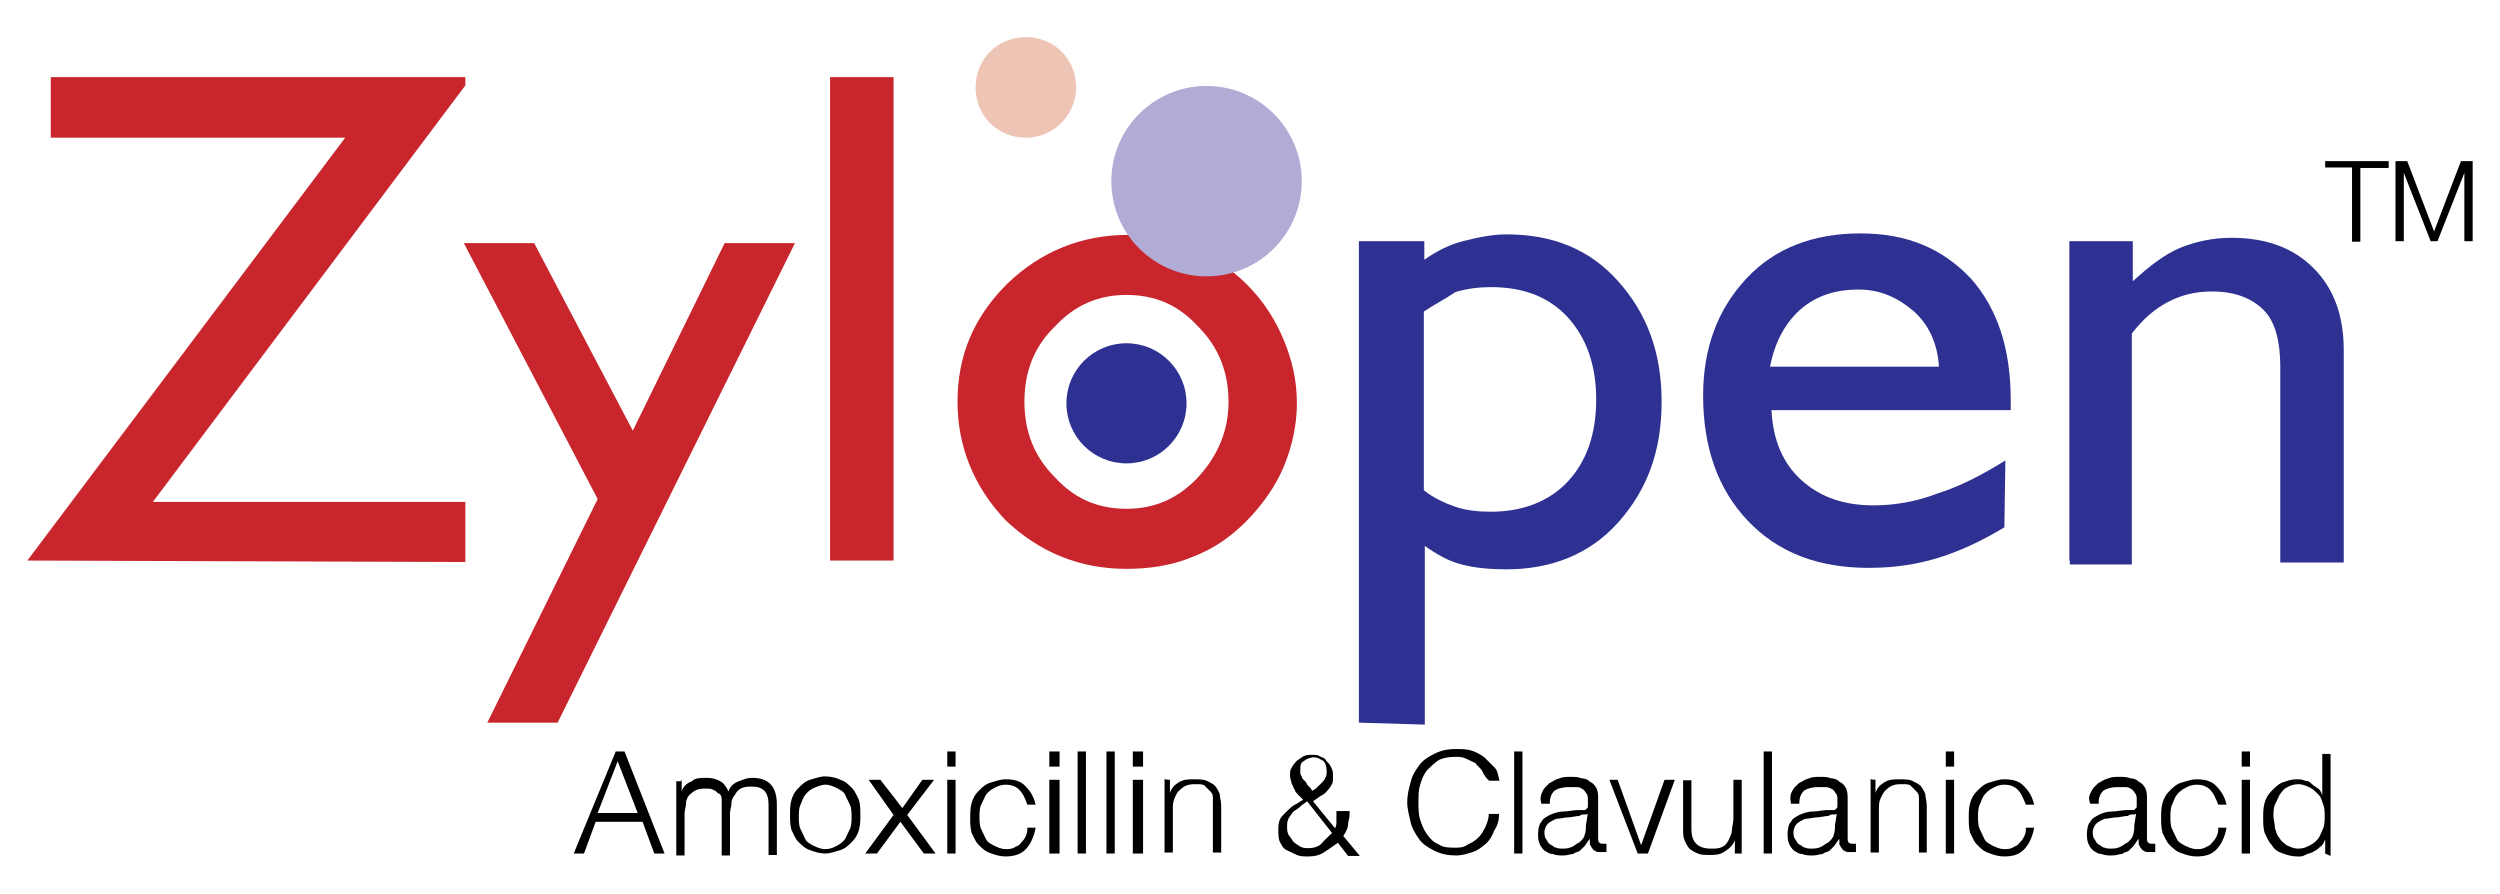 <?xml version="1.0" encoding="UTF-8"?> <!-- Generator: Adobe Illustrator 27.0.0, SVG Export Plug-In . SVG Version: 6.00 Build 0) --> <svg xmlns="http://www.w3.org/2000/svg" xmlns:xlink="http://www.w3.org/1999/xlink" version="1.1" id="Layer_1" x="0px" y="0px" viewBox="0 0 512 183.1" style="enable-background:new 0 0 512 183.1;" xml:space="preserve"> <style type="text/css"> .st0{fill:#C9252C;} .st1{fill:#2E3192;} .st2{fill:#EEC4B4;} .st3{fill:#B0ACD5;} </style> <g> <g> <path class="st0" d="M5.6,114.8l65.1-86.6H10.4V15.8h84.9v1.7l-64,85.3h64v12.3L5.6,114.8L5.6,114.8z"></path> <path class="st0" d="M122.4,102.2L95,49.8h14.4l20.2,38.4l18.8-38.4h14.4L114.2,148H99.8L122.4,102.2z"></path> <path class="st0" d="M170,114.8v-99h13v99C183,114.8,170,114.8,170,114.8z"></path> <path class="st0" d="M196.1,82.3c0-9.6,3.4-17.5,10.3-24.3c6.8-6.5,15.1-9.9,24.7-9.9c4.5,0,8.9,1,13,2.7 c4.1,1.7,7.9,4.1,11.3,7.5s5.8,7.2,7.5,11.3c1.7,4.1,2.7,8.2,2.7,13c0,4.5-1,8.9-2.7,13c-1.7,4.1-4.5,7.9-7.5,11 c-3.4,3.4-6.8,5.8-11.3,7.5c-4.1,1.7-8.6,2.4-13.4,2.4c-9.6,0-17.8-3.4-24.7-9.9C199.5,99.8,196.1,91.5,196.1,82.3z M209.8,82.3 c0,6.2,2.1,11.3,6.2,15.4c4.1,4.5,8.9,6.5,14.7,6.5c5.8,0,10.6-2.1,14.7-6.5c4.1-4.5,6.2-9.6,6.2-15.4c0-6.2-2.1-11.3-6.2-15.4 c-4.1-4.5-8.9-6.5-14.7-6.5c-5.8,0-10.6,2.1-14.7,6.5C211.8,71,209.8,76.1,209.8,82.3z"></path> <path class="st1" d="M278.3,148V49.4h13.4v3.8c2.4-1.7,5.1-3.1,7.9-3.8c2.7-0.7,5.8-1.4,8.9-1.4c9.6,0,17.1,3.1,22.9,9.6 c5.8,6.5,8.9,14.4,8.9,24.7s-3.1,18.2-8.9,24.7s-13.7,9.6-22.9,9.6c-3.4,0-6.5-0.3-9.2-1c-2.7-0.7-5.1-2.1-7.5-3.8v36.6L278.3,148 L278.3,148z M291.6,63.8v36.6c2.1,1.7,4.5,2.7,6.5,3.4s4.5,1,7.2,1c6.5,0,12-2.1,15.8-6.2c3.8-4.1,5.8-9.6,5.8-16.8 c0-7.2-2.1-12.7-5.8-16.8c-3.8-4.1-8.9-6.2-15.8-6.2c-2.4,0-4.8,0.3-7.2,1C295.7,61.4,293.7,62.4,291.6,63.8z"></path> <path class="st1" d="M410.5,108c-4.5,2.7-8.9,4.8-13.4,6.2c-4.5,1.4-9.2,2.1-14.4,2.1c-10.3,0-18.5-3.1-24.7-9.6 c-6.2-6.5-9.2-15.1-9.2-25.7c0-9.9,3.1-17.8,8.9-24s13.7-9.2,23.3-9.2c9.6,0,16.8,3.1,22.6,9.2c5.5,6.2,8.2,14.4,8.2,25V84h-49 c0.3,6.2,2.4,11,6.2,14.4c3.8,3.4,8.6,5.1,14.7,5.1c4.1,0,8.6-0.7,13-2.4c4.5-1.4,9.2-3.8,14-6.8L410.5,108L410.5,108z M362.5,75.1h34.6c-0.3-4.8-2.1-8.6-5.1-11.3c-3.1-2.7-6.8-4.5-11.3-4.5c-5.1,0-8.9,1.4-12,4.1C365.6,66.2,363.5,70,362.5,75.1z"></path> <path class="st1" d="M423.8,114.8V49.4h13v8.2c3.4-3.1,6.5-5.5,9.6-6.8s6.8-2.1,10.6-2.1c7.2,0,12.7,2.1,16.8,6.2 c4.1,4.1,6.2,9.6,6.2,16.8v43.5h-13V75.1c0-5.1-1-9.2-3.4-11.6c-2.4-2.4-5.8-3.8-10.6-3.8c-3.4,0-6.2,0.7-8.9,2.1 c-2.7,1.4-5.1,3.4-7.5,6.5v47.3h-12.7V114.8z"></path> <path d="M489.2,33v1.4h-5.8v15.1h-1.7V34.3h-5.5V33H489.2z"></path> <path d="M493,33l5.5,14.4L504,33h2.4v16.4h-1.7v-14l0,0l-5.5,14h-1.4l-5.5-14l0,0v14h-1.7V33H493z"></path> </g> <g> <g> <path d="M127.9,153.9l8.2,20.9h-2.1l-2.4-6.5h-9.6l-2.4,6.5h-2.1l8.6-20.9H127.9z M130.6,166.5l-4.1-10.6l-4.1,10.6H130.6z"></path> <path d="M139.6,159.7v2.4l0,0c0.3-1,1-1.7,2.1-2.1c0.7-0.7,1.7-0.7,3.1-0.7c1,0,2.1,0.3,2.7,0.7c0.7,0.3,1.4,1.4,1.7,2.1 c0.3-1,1-1.7,2.1-2.1s1.7-0.7,2.7-0.7c3.4,0,5.1,1.7,5.1,5.5v10.3h-1.7v-10.3c0-1.4-0.3-2.1-0.7-2.7c-0.7-0.7-1.4-1-2.7-1 c-0.7,0-1.4,0-2.1,0.3c-0.7,0.3-1,0.7-1.4,1.4c-0.3,0.3-0.7,1-0.7,1.7s-0.3,1.4-0.3,2.1v8.6h-1.7v-10.3c0-0.3,0-1,0-1.4 s-0.3-1-0.7-1c-0.3-0.3-0.7-0.7-1-0.7c-0.3-0.3-1-0.3-1.4-0.3c-0.7,0-1.4,0-2.1,0.3c-0.7,0.3-1,0.7-1.4,1c-0.3,0.3-0.7,1-0.7,1.7 s-0.3,1.4-0.3,2.1v8.6h-1.7V160h1V159.7z"></path> <path d="M172.1,159.7c1,0.3,1.7,1,2.4,1.7s1,1.7,1.4,2.4c0.3,1,0.3,2.1,0.3,3.1c0,1,0,2.1-0.3,3.1s-0.7,1.7-1.4,2.4 c-0.7,0.7-1.4,1.4-2.4,1.7c-1,0.3-2.1,0.7-3.1,0.7c-1,0-2.1-0.3-3.1-0.7c-1-0.3-1.7-1-2.4-1.7c-0.7-0.7-1-1.7-1.4-2.4 c-0.3-1-0.3-2.1-0.3-3.1c0-1,0-2.1,0.3-3.1s0.7-1.7,1.4-2.4c0.7-0.7,1.4-1.4,2.4-1.7s2.1-0.7,3.1-0.7 C170,159,171.4,159.3,172.1,159.7z M166.6,161.4c-0.7,0.3-1.4,1-1.7,1.4c-0.3,0.3-0.7,1.4-1,2.1c-0.3,0.7-0.3,1.7-0.3,2.4 s0,1.7,0.3,2.4c0.3,0.7,0.7,1.4,1,2.1c0.3,0.7,1,1,1.7,1.4c0.7,0.3,1.4,0.7,2.4,0.7c1,0,1.7-0.3,2.4-0.7c0.7-0.3,1.4-1,1.7-1.4 c0.3-0.7,0.7-1.4,1-2.1c0.3-0.7,0.3-1.7,0.3-2.4s0-1.7-0.3-2.4s-0.7-1.4-1-2.1c-0.3-0.7-1-1-1.7-1.4c-0.7-0.3-1.4-0.7-2.4-0.7 C168.3,160.7,167.3,161.1,166.6,161.4z"></path> <path d="M177.9,159.7h2.4l4.5,5.8l4.1-5.8h2.4l-5.5,7.2l5.8,7.9h-2.4l-4.8-6.5l-4.8,6.5h-2.4l5.8-7.9L177.9,159.7z"></path> <path d="M195.7,153.9v3.1H194v-3.1H195.7z M195.7,159.7v15.1H194v-15.1C194,159.7,195.7,159.7,195.7,159.7z"></path> <path d="M208.7,161.7c-0.7-0.7-1.7-1-2.7-1s-1.7,0.3-2.4,0.7c-0.7,0.3-1.4,1-1.7,1.4c-0.3,0.7-0.7,1.4-1,2.1 c-0.3,0.7-0.3,1.7-0.3,2.4s0,1.7,0.3,2.4c0.3,0.7,0.7,1.4,1,2.1c0.3,0.7,1,1,1.7,1.4c0.7,0.3,1.4,0.7,2.4,0.7c0.7,0,1,0,1.7-0.3 c0.3-0.3,1-0.3,1.4-1c0.3-0.3,0.7-0.7,1-1.4c0.3-0.7,0.3-1,0.3-1.7h1.7c-0.3,1.7-1,3.4-2.1,4.5c-1,1-2.4,1.4-4.1,1.4 c-1,0-2.1-0.3-3.1-0.7c-1-0.3-1.7-1-2.4-1.7s-1-1.7-1.4-2.4c-0.3-1-0.3-2.1-0.3-3.1s0-2.1,0.3-3.1c0.3-1,0.7-1.7,1.4-2.4 c0.7-0.7,1.4-1.4,2.4-1.7c1-0.3,2.1-0.7,3.1-0.7c1.7,0,3.1,0.3,4.1,1.4c1,1,1.7,2.1,2.1,3.8h-1.7 C209.8,163.1,209.4,162.4,208.7,161.7z"></path> <path d="M217,153.9v3.1h-2.1v-3.1H217z M217,159.7v15.1h-2.1v-15.1C214.9,159.7,217,159.7,217,159.7z"></path> <path d="M222.4,153.9v20.9h-1.7v-20.9H222.4z"></path> <path d="M228.3,153.9v20.9h-1.7v-20.9H228.3z"></path> <path d="M234.1,153.9v3.1H232v-3.1H234.1z M234.1,159.7v15.1H232v-15.1C232,159.7,234.1,159.7,234.1,159.7z"></path> <path d="M239.6,159.7v2.7l0,0c0.3-1,1-1.7,1.7-2.1c1-0.7,2.1-0.7,3.1-0.7s2.1,0,2.7,0.3c0.7,0.3,1.4,0.7,1.7,1s0.7,1,1,1.7 c0,0.7,0.3,1.4,0.3,2.4v9.6h-1.7v-9.6c0-0.7,0-1.4,0-1.7c0-0.7-0.3-1-0.7-1.4c-0.3-0.3-0.7-0.7-1-1c-0.3-0.3-1-0.3-1.7-0.3 s-1.4,0-2.1,0.3s-1,0.7-1.4,1s-0.7,1-1,1.7c-0.3,0.7-0.3,1.4-0.3,2.1v8.9h-1.7v-15.1C238.5,159.7,239.6,159.7,239.6,159.7z"></path> <path d="M271.4,174.4c-1,0.7-2.1,1-3.4,1c-1,0-1.7,0-2.4-0.3s-1.4-0.7-2.1-1c-0.7-0.3-1-1-1.4-1.7c-0.3-0.7-0.3-1.7-0.3-2.4 c0-0.7,0-1.4,0.3-2.1c0.3-0.7,0.7-1,1.4-1.7s1-1,1.7-1.4c0.7-0.3,1-0.7,1.7-1c-0.3-0.3-0.7-0.7-1-1s-0.7-0.7-0.7-1 c-0.3-0.3-0.3-0.7-0.7-1.4c0-0.3-0.3-1-0.3-1.4c0-0.7,0-1.4,0.3-1.7c0.3-0.7,0.7-1,1-1.4c0.3-0.3,1-0.7,1.4-1 c0.7-0.3,1-0.3,1.7-0.3s1.4,0,1.7,0.3c0.7,0.3,1,0.3,1.4,1c0.3,0.3,0.7,0.7,1,1.4c0.3,0.7,0.3,1,0.3,1.7s0,1.4-0.3,1.7 c-0.3,0.7-0.7,1-1,1.4c-0.3,0.3-0.7,0.7-1.4,1c-0.3,0.3-1,0.7-1.4,1l4.5,5.5c0.3-0.3,0.3-1,0.3-1.4c0-0.7,0-1,0-2.1h2.7 c0,0.7,0,1.4-0.3,2.4c0,1-0.3,1.7-1,2.7l3.4,4.1h-2.4l-2.1-2.7C273.5,173,272.4,173.7,271.4,174.4z M266.3,165.2 c-0.3,0.3-1,0.7-1.4,1c-0.3,0.3-0.7,1-1,1.4c-0.3,0.7-0.3,1-0.3,1.7c0,0.7,0,1,0.3,1.7c0.3,0.3,0.7,1,1,1.4c0.3,0.3,1,0.7,1.4,1 c0.7,0.3,1,0.3,1.7,0.3c1,0,2.1-0.3,2.7-1s1.4-1.4,2.1-2.1l-5.1-6.5C267.3,164.5,266.6,164.8,266.3,165.2z M267,155.9 c-0.7,0.3-0.7,1-0.7,2.1c0,0.3,0,0.7,0.3,1c0,0.3,0.3,0.7,0.7,1c0.3,0.3,0.3,0.7,0.7,1c0.3,0.3,0.7,0.7,0.7,1 c0.3-0.3,0.7-0.3,1-0.7c0.3-0.3,0.7-0.7,1-1c0.3-0.3,0.7-0.7,0.7-1c0.3-0.3,0.3-1,0.3-1.4c0-1-0.3-1.7-0.7-2.1 c-0.7-0.3-1-0.7-2.1-0.7C268,155.2,267.3,155.6,267,155.9z"></path> <path d="M303.6,158c-0.3-0.7-1-1-1.4-1.7c-0.7-0.3-1.4-0.7-2.1-1s-1.4-0.3-2.1-0.3c-1.4,0-2.7,0.3-3.4,0.7 c-1,0.7-1.7,1.4-2.4,2.1c-0.7,1-1,1.7-1.4,3.1c-0.3,1-0.3,2.1-0.3,3.4c0,1,0,2.4,0.3,3.4c0.3,1,0.7,2.1,1.4,3.1 c0.7,1,1.4,1.7,2.4,2.1c1,0.7,2.1,0.7,3.4,0.7c1,0,1.7,0,2.7-0.7c0.7-0.3,1.4-0.7,2.1-1.4s1-1.4,1.4-2.1c0.3-0.7,0.7-1.7,0.7-2.7 h2.1c0,1.4-0.3,2.4-1,3.4c-0.3,1-1,2.1-1.7,2.7s-1.7,1.4-2.7,1.7c-1,0.3-2.1,0.7-3.4,0.7c-1.7,0-3.1-0.3-4.5-1 c-1.4-0.7-2.4-1.4-3.1-2.4c-0.7-1-1.4-2.1-1.7-3.4c-0.3-1.4-0.7-2.7-0.7-4.1c0-1.4,0.3-2.7,0.7-4.1c0.3-1.4,1-2.4,1.7-3.4 s1.7-1.7,3.1-2.4s2.7-1,4.5-1c1,0,2.1,0,3.1,0.3c1,0.3,1.7,0.7,2.7,1.4c0.7,0.7,1.4,1.4,2.1,2.1c0.7,0.7,0.7,1.7,1,2.7H305 C304.3,159.3,303.9,158.7,303.6,158z"></path> <path d="M311.8,153.9v20.9h-1.7v-20.9H311.8z"></path> <path d="M315.9,162.1c0.3-0.7,0.7-1,1.4-1.7c0.7-0.3,1-0.7,2.1-1c0.7-0.3,1.4-0.3,2.4-0.3c0.7,0,1.4,0,2.1,0.3 c0.7,0,1.4,0.3,1.7,0.7c0.7,0.3,1,0.7,1.4,1.4c0.3,0.7,0.3,1.4,0.3,2.4v7.9c0,0.7,0.3,1,1,1c0.3,0,0.3,0,0.7,0v1.7 c-0.3,0-0.3,0-0.7,0c-0.3,0-0.3,0-0.7,0c-0.3,0-0.7,0-1-0.3c-0.3,0-0.3-0.3-0.7-0.7c0-0.3-0.3-0.3-0.3-0.7c0-0.3,0-0.7,0-1l0,0 c-0.3,0.3-0.7,1-1,1.4c-0.3,0.3-0.7,0.7-1,1c-0.3,0.3-1,0.3-1.4,0.7c-0.7,0-1,0.3-2.1,0.3c-0.7,0-1.4,0-2.1-0.3 c-0.7,0-1-0.3-1.7-0.7c-0.3-0.3-0.7-0.7-1-1.4c-0.3-0.7-0.3-1.4-0.3-2.1c0-1,0.3-2.1,0.7-2.4c0.3-0.7,1-1,1.7-1.4 c0.7-0.3,1.7-0.7,2.7-0.7s2.1-0.3,3.1-0.3c0.3,0,0.7,0,1,0c0.3,0,0.7,0,0.7-0.3c0.3,0,0.3-0.3,0.3-0.7c0-0.3,0-0.7,0-1 c0-0.7,0-1-0.3-1.4c-0.3-0.3-0.3-0.7-1-1c-0.3-0.3-0.7-0.3-1.4-0.3c-0.3,0-1,0-1.4,0c-1,0-2.1,0.3-2.7,0.7c-0.7,0.7-1,1.4-1,2.7 h-1.7C315.3,163.5,315.6,162.8,315.9,162.1z M325.2,166.5c0,0.3-0.3,0.3-0.7,0.3c-0.3,0-0.7,0-1,0.3c-0.7,0-1.7,0.3-2.4,0.3 s-1.7,0.3-2.4,0.3c-0.7,0.3-1.4,0.7-1.7,1c-0.3,0.3-0.7,1-0.7,1.7c0,0.3,0,1,0.3,1.4c0.3,0.3,0.3,0.7,0.7,1 c0.3,0.3,0.7,0.3,1,0.7c0.3,0,0.7,0.3,1.4,0.3s1.4,0,2.1-0.3s1-0.7,1.7-1c0.3-0.3,1-1,1-1.4c0.3-0.7,0.3-1.4,0.3-2.1L325.2,166.5 L325.2,166.5L325.2,166.5z"></path> <path d="M331.3,159.7l4.8,13.4l0,0l4.8-13.4h2.1l-5.5,15.1h-2.1l-5.8-15.1C329.6,159.7,331.3,159.7,331.3,159.7z"></path> <path d="M355.3,174.8V172l0,0c-0.3,1-1,1.7-2.1,2.4c-1,0.7-2.1,0.7-3.1,0.7s-1.7,0-2.4-0.3s-1.4-0.7-1.7-1c-0.3-0.3-0.7-1-1-1.7 s-0.3-1.4-0.3-2.4v-9.9h1.7v9.9c0,1.4,0.3,2.4,1,3.1c0.7,0.7,1.7,1,3.1,1c0.7,0,1.4,0,2.1-0.3s1-0.7,1.4-1.4 c0.3-0.7,0.7-1.4,0.7-2.1c0-0.7,0.3-1.4,0.3-2.4v-7.9h1.7v15.1H355.3z"></path> <path d="M362.9,153.9v20.9h-1.7v-20.9H362.9z"></path> <path d="M367,162.1c0.3-0.7,0.7-1,1.4-1.7c0.7-0.3,1-0.7,2.1-1c0.7-0.3,1.4-0.3,2.4-0.3c0.7,0,1.4,0,2.1,0.3 c0.7,0,1.4,0.3,1.7,0.7c0.7,0.3,1,0.7,1.4,1.4c0.3,0.7,0.3,1.4,0.3,2.4v7.9c0,0.7,0.3,1,1,1c0.3,0,0.3,0,0.7,0v1.7 c-0.3,0-0.3,0-0.7,0c0,0-0.3,0-0.7,0c-0.3,0-0.7,0-1-0.3c-0.3,0-0.3-0.3-0.7-0.7c0-0.3-0.3-0.3-0.3-0.7s0-0.7,0-1l0,0 c-0.3,0.3-0.7,1-1,1.4c-0.3,0.3-0.7,0.7-1,1c-0.3,0.3-1,0.3-1.4,0.7c-0.7,0-1,0.3-2.1,0.3c-0.7,0-1.4,0-2.1-0.3 c-0.7,0-1-0.3-1.7-0.7c-0.3-0.3-0.7-0.7-1-1.4s-0.3-1.4-0.3-2.1c0-1,0.3-2.1,0.7-2.4c0.3-0.7,1-1,1.7-1.4 c0.7-0.3,1.7-0.7,2.7-0.7c1,0,2.1-0.3,3.1-0.3c0.3,0,0.7,0,1,0c0.3,0,0.7,0,0.7-0.3c0.3,0,0.3-0.3,0.3-0.7c0-0.3,0-0.7,0-1 c0-0.7,0-1-0.3-1.4c-0.3-0.3-0.3-0.7-1-1c-0.7-0.3-0.7-0.3-1.4-0.3c-0.3,0-1,0-1.4,0c-1,0-2.1,0.3-2.7,0.7c-0.7,0.7-1,1.4-1,2.7 h-1.7C366.6,163.5,366.6,162.8,367,162.1z M376.2,166.5c0,0.3-0.3,0.3-0.7,0.3c-0.3,0-0.7,0-1,0.3c-0.7,0-1.7,0.3-2.4,0.3 s-1.7,0.3-2.4,0.3c-0.7,0.3-1.4,0.7-1.7,1c-0.3,0.3-0.7,1-0.7,1.7c0,0.3,0,1,0.3,1.4c0.3,0.3,0.3,0.7,0.7,1 c0.3,0.3,0.7,0.3,1,0.7c0.3,0,0.7,0.3,1.4,0.3c0.7,0,1.4,0,2.1-0.3s1-0.7,1.7-1c0.3-0.3,1-1,1-1.4c0.3-0.7,0.3-1.4,0.3-2.1 L376.2,166.5L376.2,166.5L376.2,166.5z"></path> <path d="M384.1,159.7v2.7l0,0c0.3-1,1-1.7,1.7-2.1c1-0.7,2.1-0.7,3.1-0.7s2.1,0,2.7,0.3s1.4,0.7,1.7,1c0.3,0.3,0.7,1,1,1.7 c0,0.7,0.3,1.4,0.3,2.4v9.6H393v-9.6c0-0.7,0-1.4,0-1.7c0-0.7-0.3-1-0.7-1.4c-0.3-0.3-0.7-0.7-1-1s-1-0.3-1.7-0.3s-1.4,0-2.1,0.3 c-0.7,0.3-1,0.7-1.4,1c-0.3,0.3-0.7,1-1,1.7c-0.3,0.7-0.3,1.4-0.3,2.1v8.9h-1.7v-15.1C383.1,159.7,384.1,159.7,384.1,159.7z"></path> <path d="M400.2,153.9v3.1h-1.7v-3.1H400.2z M400.2,159.7v15.1h-1.7v-15.1C398.5,159.7,400.2,159.7,400.2,159.7z"></path> <path d="M413.2,161.7c-0.7-0.7-1.7-1-2.7-1c-1,0-1.7,0.3-2.4,0.7c-0.7,0.3-1.4,1-1.7,1.4c-0.3,0.3-0.7,1.4-1,2.1 c-0.3,0.7-0.3,1.7-0.3,2.4s0,1.7,0.3,2.4c0.3,0.7,0.7,1.4,1,2.1c0.3,0.7,1,1,1.7,1.4c0.7,0.3,1.4,0.7,2.4,0.7c0.7,0,1,0,1.7-0.3 c0.3-0.3,1-0.3,1.4-1c0.3-0.3,0.7-0.7,1-1.4s0.3-1,0.3-1.7h1.7c-0.3,1.7-1,3.4-2.1,4.5s-2.4,1.4-4.1,1.4c-1,0-2.1-0.3-3.1-0.7 c-1-0.3-1.7-1-2.4-1.7c-0.7-0.7-1-1.7-1.4-2.4c-0.3-1-0.3-2.1-0.3-3.1s0-2.1,0.3-3.1c0.3-1,0.7-1.7,1.4-2.4 c0.7-0.7,1.4-1.4,2.4-1.7s2.1-0.7,3.1-0.7c1.7,0,3.1,0.3,4.1,1.4c1,1,1.7,2.1,2.1,3.8h-1.7C414.2,163.1,413.9,162.4,413.2,161.7z "></path> <path d="M428.3,162.1c0.3-0.7,0.7-1,1.4-1.7c0.7-0.3,1-0.7,2.1-1c0.7-0.3,1.4-0.3,2.4-0.3c0.7,0,1.4,0,2.1,0.3 c0.7,0,1.4,0.3,1.7,0.7c0.7,0.3,1,0.7,1.4,1.4c0.3,0.7,0.3,1.4,0.3,2.4v7.9c0,0.7,0.3,1,1,1c0.3,0,0.3,0,0.7,0v1.7 c-0.3,0-0.3,0-0.7,0c0,0-0.3,0-0.7,0c-0.3,0-0.7,0-1-0.3c-0.3,0-0.3-0.3-0.7-0.7c0-0.3-0.3-0.3-0.3-0.7s0-0.7,0-1l0,0 c-0.3,0.3-0.7,1-1,1.4c-0.3,0.3-0.7,0.7-1,1c-0.3,0.3-1,0.3-1.4,0.7c-0.7,0-1,0.3-2.1,0.3c-0.7,0-1.4,0-2.1-0.3 c-0.7,0-1-0.3-1.7-0.7c-0.3-0.3-0.7-0.7-1-1.4c-0.3-0.7-0.3-1.4-0.3-2.1c0-1,0.3-2.1,0.7-2.4c0.3-0.7,1-1,1.7-1.4 s1.7-0.7,2.7-0.7s2.1-0.3,3.1-0.3c0.3,0,0.7,0,1,0c0.3,0,0.7,0,0.7-0.3c0.3,0,0.3-0.3,0.3-0.7c0-0.3,0-0.7,0-1c0-0.7,0-1-0.3-1.4 c-0.3-0.3-0.3-0.7-1-1c-0.3-0.3-0.7-0.3-1.4-0.3c-0.3,0-1,0-1.4,0c-1,0-2.1,0.3-2.7,0.7c-0.7,0.7-1,1.4-1,2.7h-1.7 C427.6,163.5,427.9,162.8,428.3,162.1z M437.5,166.5c0,0.3-0.3,0.3-0.7,0.3c-0.3,0-0.7,0-1,0.3c-0.7,0-1.7,0.3-2.4,0.3 s-1.7,0.3-2.4,0.3c-0.7,0.3-1.4,0.7-1.7,1c-0.3,0.3-0.7,1-0.7,1.7c0,0.3,0,1,0.3,1.4c0.3,0.3,0.3,0.7,0.7,1 c0.3,0.3,0.7,0.3,1,0.7c0.3,0,0.7,0.3,1.4,0.3s1.4,0,2.1-0.3s1-0.7,1.7-1c0.3-0.3,1-1,1-1.4c0.3-0.7,0.3-1.4,0.3-2.1L437.5,166.5 L437.5,166.5L437.5,166.5z"></path> <path d="M452.6,161.7c-0.7-0.7-1.7-1-2.7-1c-1,0-1.7,0.3-2.4,0.7c-0.7,0.3-1.4,1-1.7,1.4c-0.3,0.3-0.7,1.4-1,2.1 c-0.3,0.7-0.3,1.7-0.3,2.4s0,1.7,0.3,2.4c0.3,0.7,0.7,1.4,1,2.1c0.3,0.7,1,1,1.7,1.4c0.7,0.3,1.4,0.7,2.4,0.7c0.7,0,1,0,1.7-0.3 c0.3-0.3,1-0.3,1.4-1c0.3-0.3,0.7-0.7,1-1.4s0.3-1,0.3-1.7h1.7c-0.3,1.7-1,3.4-2.1,4.5s-2.4,1.4-4.1,1.4c-1,0-2.1-0.3-3.1-0.7 c-1-0.3-1.7-1-2.4-1.7s-1-1.7-1.4-2.4c-0.3-1-0.3-2.1-0.3-3.1s0-2.1,0.3-3.1c0.3-1,0.7-1.7,1.4-2.4c0.7-0.7,1.4-1.4,2.4-1.7 c1-0.3,2.1-0.7,3.1-0.7c1.7,0,3.1,0.3,4.1,1.4c1,1,1.7,2.1,2.1,3.8h-1.7C453.6,163.1,453.3,162.4,452.6,161.7z"></path> <path d="M460.8,153.9v3.1h-1.7v-3.1H460.8z M460.8,159.7v15.1h-1.7v-15.1C459.1,159.7,460.8,159.7,460.8,159.7z"></path> <path d="M476.2,174.8V172l0,0c-0.3,0.3-0.3,1-1,1.4c-0.3,0.3-0.7,0.7-1.4,1c-0.3,0.3-1,0.3-1.7,0.7s-1,0.3-1.7,0.3 c-1,0-2.1-0.3-3.1-0.7c-1-0.3-1.7-1-2.1-1.7c-0.7-0.7-1-1.7-1.4-2.4c-0.3-1-0.3-2.1-0.3-3.1c0-1,0-2.1,0.3-3.1 c0.3-1,0.7-1.7,1.4-2.4s1.4-1.4,2.1-1.7c1-0.3,1.7-0.7,3.1-0.7c0.7,0,1,0,1.7,0.3c0.7,0,1,0.3,1.4,0.7c0.3,0.3,1,0.7,1.4,1 c0.3,0.3,0.7,1,0.7,1.4l0,0v-8.6h1.7v20.9L476.2,174.8L476.2,174.8z M465.9,169.6c0.3,0.7,0.3,1.4,1,2.1c0.3,0.7,1,1,1.4,1.4 c0.7,0.3,1.4,0.7,2.4,0.7c1,0,1.7-0.3,2.4-0.7c0.7-0.3,1.4-1,1.7-1.4s0.7-1.4,1-2.1c0.3-0.7,0.3-1.7,0.3-2.4s0-1.7-0.3-2.4 c-0.3-0.7-0.3-1.4-1-2.1s-1-1-1.7-1.4c-0.7-0.3-1.4-0.7-2.4-0.7c-1,0-1.7,0.3-2.4,0.7c-0.7,0.3-1,1-1.4,1.4 c-0.3,0.7-0.7,1.4-1,2.1c-0.3,0.7-0.3,1.7-0.3,2.4S465.9,168.6,465.9,169.6z"></path> </g> </g> <path class="st2" d="M220.4,17.9c0,5.5-4.5,10.3-10.3,10.3c-5.8,0-10.3-4.5-10.3-10.3s4.5-10.3,10.3-10.3 C215.9,7.6,220.4,12.1,220.4,17.9z"></path> <circle class="st3" cx="247.1" cy="37.1" r="19.5"></circle> <path class="st1" d="M243,82.6c0,6.8-5.5,12.3-12.3,12.3s-12.3-5.5-12.3-12.3s5.5-12.3,12.3-12.3S243,75.8,243,82.6z"></path> </g> </svg> 